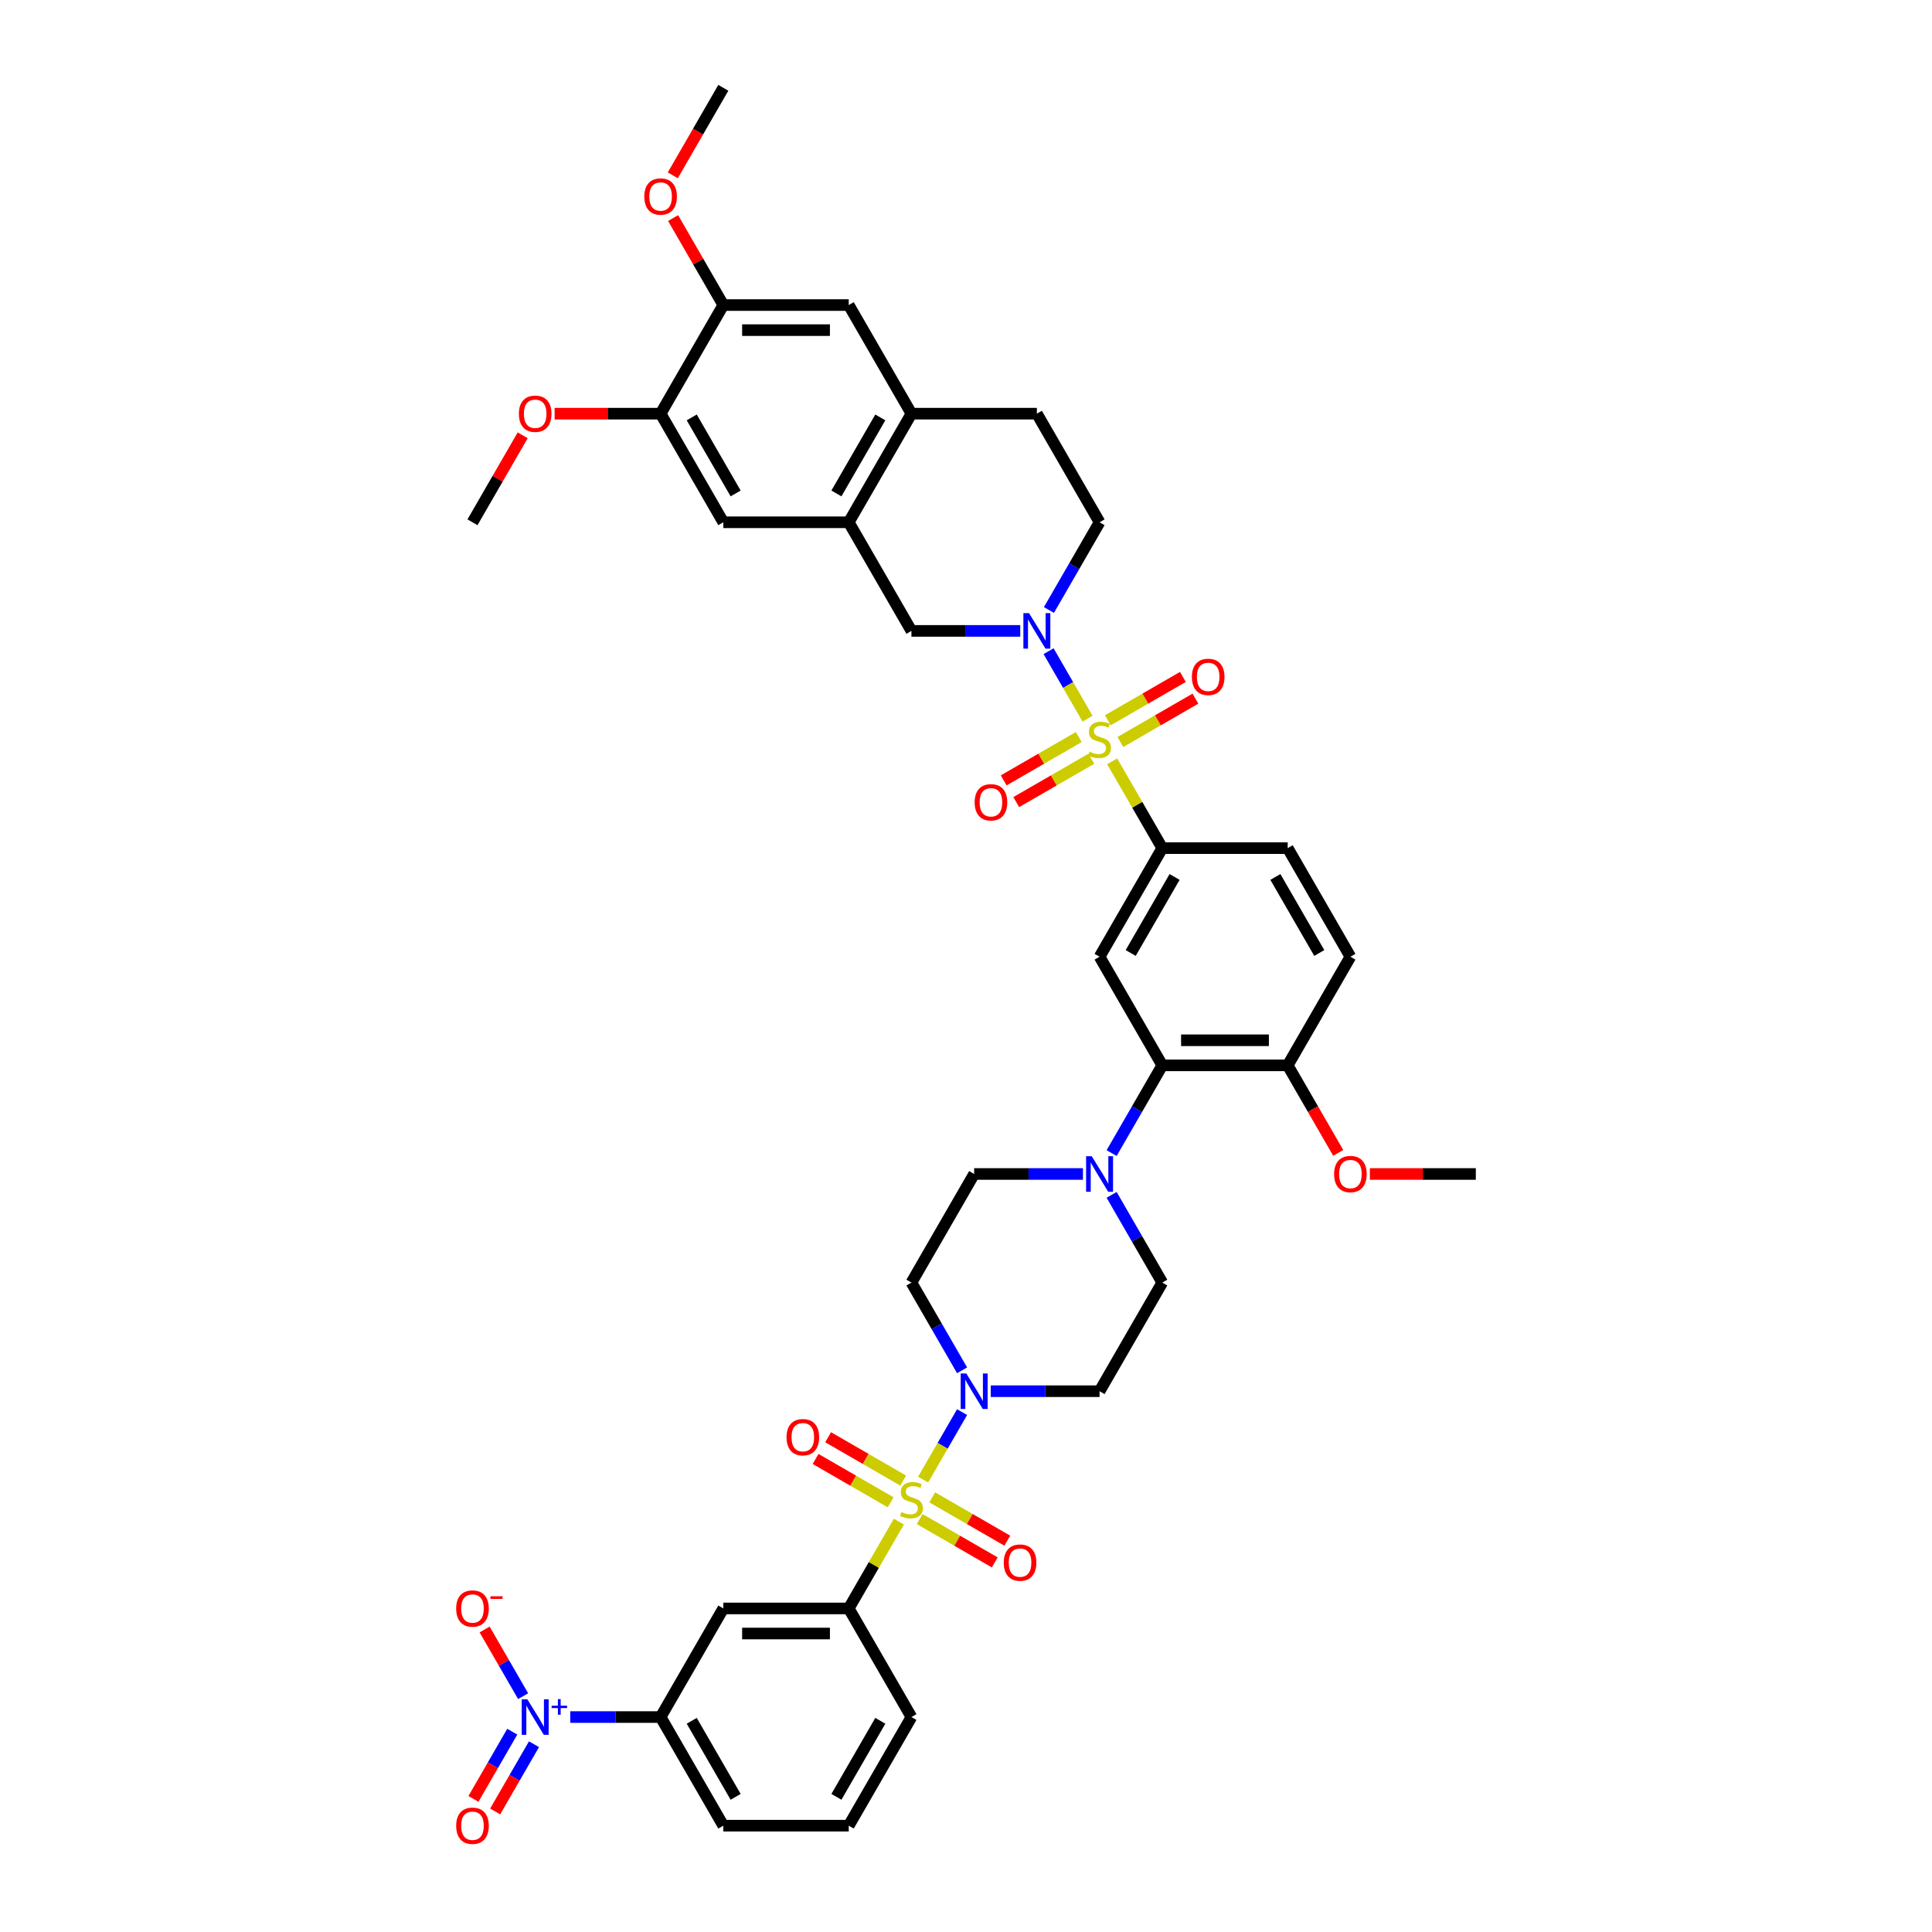 <?xml version='1.0' encoding='iso-8859-1'?>
<svg version='1.1' baseProfile='full'
              xmlns='http://www.w3.org/2000/svg'
                      xmlns:rdkit='http://www.rdkit.org/xml'
                      xmlns:xlink='http://www.w3.org/1999/xlink'
                  xml:space='preserve'
width='1000px' height='1000px' viewBox='0 0 1000 1000'>
<!-- END OF HEADER -->
<rect style='opacity:1.0;fill:#FFFFFF;stroke:none' width='1000' height='1000' x='0' y='0'> </rect>
<path class='bond-0' d='M 601.594,438.99 L 569.136,495.209' style='fill:none;fill-rule:evenodd;stroke:#000000;stroke-width:6px;stroke-linecap:butt;stroke-linejoin:miter;stroke-opacity:1' />
<path class='bond-0' d='M 607.969,453.914 L 585.249,493.268' style='fill:none;fill-rule:evenodd;stroke:#000000;stroke-width:6px;stroke-linecap:butt;stroke-linejoin:miter;stroke-opacity:1' />
<path class='bond-1' d='M 601.594,438.99 L 666.511,438.99' style='fill:none;fill-rule:evenodd;stroke:#000000;stroke-width:6px;stroke-linecap:butt;stroke-linejoin:miter;stroke-opacity:1' />
<path class='bond-2' d='M 601.594,438.99 L 588.622,416.521' style='fill:none;fill-rule:evenodd;stroke:#000000;stroke-width:6px;stroke-linecap:butt;stroke-linejoin:miter;stroke-opacity:1' />
<path class='bond-2' d='M 588.622,416.521 L 575.65,394.053' style='fill:none;fill-rule:evenodd;stroke:#CCCC00;stroke-width:6px;stroke-linecap:butt;stroke-linejoin:miter;stroke-opacity:1' />
<path class='bond-3' d='M 569.136,495.209 L 601.594,551.428' style='fill:none;fill-rule:evenodd;stroke:#000000;stroke-width:6px;stroke-linecap:butt;stroke-linejoin:miter;stroke-opacity:1' />
<path class='bond-4' d='M 601.594,551.428 L 666.511,551.428' style='fill:none;fill-rule:evenodd;stroke:#000000;stroke-width:6px;stroke-linecap:butt;stroke-linejoin:miter;stroke-opacity:1' />
<path class='bond-4' d='M 611.332,538.445 L 656.773,538.445' style='fill:none;fill-rule:evenodd;stroke:#000000;stroke-width:6px;stroke-linecap:butt;stroke-linejoin:miter;stroke-opacity:1' />
<path class='bond-5' d='M 601.594,551.428 L 588.487,574.131' style='fill:none;fill-rule:evenodd;stroke:#000000;stroke-width:6px;stroke-linecap:butt;stroke-linejoin:miter;stroke-opacity:1' />
<path class='bond-5' d='M 588.487,574.131 L 575.38,596.833' style='fill:none;fill-rule:evenodd;stroke:#0000FF;stroke-width:6px;stroke-linecap:butt;stroke-linejoin:miter;stroke-opacity:1' />
<path class='bond-6' d='M 666.511,551.428 L 698.969,495.209' style='fill:none;fill-rule:evenodd;stroke:#000000;stroke-width:6px;stroke-linecap:butt;stroke-linejoin:miter;stroke-opacity:1' />
<path class='bond-7' d='M 666.511,551.428 L 679.588,574.079' style='fill:none;fill-rule:evenodd;stroke:#000000;stroke-width:6px;stroke-linecap:butt;stroke-linejoin:miter;stroke-opacity:1' />
<path class='bond-7' d='M 679.588,574.079 L 692.665,596.729' style='fill:none;fill-rule:evenodd;stroke:#FF0000;stroke-width:6px;stroke-linecap:butt;stroke-linejoin:miter;stroke-opacity:1' />
<path class='bond-8' d='M 698.969,495.209 L 666.511,438.99' style='fill:none;fill-rule:evenodd;stroke:#000000;stroke-width:6px;stroke-linecap:butt;stroke-linejoin:miter;stroke-opacity:1' />
<path class='bond-8' d='M 682.856,493.268 L 660.136,453.914' style='fill:none;fill-rule:evenodd;stroke:#000000;stroke-width:6px;stroke-linecap:butt;stroke-linejoin:miter;stroke-opacity:1' />
<path class='bond-9' d='M 579.899,384.052 L 599.328,372.835' style='fill:none;fill-rule:evenodd;stroke:#CCCC00;stroke-width:6px;stroke-linecap:butt;stroke-linejoin:miter;stroke-opacity:1' />
<path class='bond-9' d='M 599.328,372.835 L 618.756,361.618' style='fill:none;fill-rule:evenodd;stroke:#FF0000;stroke-width:6px;stroke-linecap:butt;stroke-linejoin:miter;stroke-opacity:1' />
<path class='bond-9' d='M 573.408,372.808 L 592.836,361.591' style='fill:none;fill-rule:evenodd;stroke:#CCCC00;stroke-width:6px;stroke-linecap:butt;stroke-linejoin:miter;stroke-opacity:1' />
<path class='bond-9' d='M 592.836,361.591 L 612.265,350.374' style='fill:none;fill-rule:evenodd;stroke:#FF0000;stroke-width:6px;stroke-linecap:butt;stroke-linejoin:miter;stroke-opacity:1' />
<path class='bond-10' d='M 562.907,371.981 L 552.825,354.518' style='fill:none;fill-rule:evenodd;stroke:#CCCC00;stroke-width:6px;stroke-linecap:butt;stroke-linejoin:miter;stroke-opacity:1' />
<path class='bond-10' d='M 552.825,354.518 L 542.742,337.055' style='fill:none;fill-rule:evenodd;stroke:#0000FF;stroke-width:6px;stroke-linecap:butt;stroke-linejoin:miter;stroke-opacity:1' />
<path class='bond-11' d='M 558.373,381.489 L 538.944,392.706' style='fill:none;fill-rule:evenodd;stroke:#CCCC00;stroke-width:6px;stroke-linecap:butt;stroke-linejoin:miter;stroke-opacity:1' />
<path class='bond-11' d='M 538.944,392.706 L 519.516,403.923' style='fill:none;fill-rule:evenodd;stroke:#FF0000;stroke-width:6px;stroke-linecap:butt;stroke-linejoin:miter;stroke-opacity:1' />
<path class='bond-11' d='M 564.865,392.733 L 545.436,403.95' style='fill:none;fill-rule:evenodd;stroke:#CCCC00;stroke-width:6px;stroke-linecap:butt;stroke-linejoin:miter;stroke-opacity:1' />
<path class='bond-11' d='M 545.436,403.95 L 526.008,415.167' style='fill:none;fill-rule:evenodd;stroke:#FF0000;stroke-width:6px;stroke-linecap:butt;stroke-linejoin:miter;stroke-opacity:1' />
<path class='bond-12' d='M 528.083,326.551 L 499.922,326.551' style='fill:none;fill-rule:evenodd;stroke:#0000FF;stroke-width:6px;stroke-linecap:butt;stroke-linejoin:miter;stroke-opacity:1' />
<path class='bond-12' d='M 499.922,326.551 L 471.761,326.551' style='fill:none;fill-rule:evenodd;stroke:#000000;stroke-width:6px;stroke-linecap:butt;stroke-linejoin:miter;stroke-opacity:1' />
<path class='bond-13' d='M 542.922,315.736 L 556.029,293.034' style='fill:none;fill-rule:evenodd;stroke:#0000FF;stroke-width:6px;stroke-linecap:butt;stroke-linejoin:miter;stroke-opacity:1' />
<path class='bond-13' d='M 556.029,293.034 L 569.136,270.332' style='fill:none;fill-rule:evenodd;stroke:#000000;stroke-width:6px;stroke-linecap:butt;stroke-linejoin:miter;stroke-opacity:1' />
<path class='bond-14' d='M 709.031,607.648 L 736.458,607.648' style='fill:none;fill-rule:evenodd;stroke:#FF0000;stroke-width:6px;stroke-linecap:butt;stroke-linejoin:miter;stroke-opacity:1' />
<path class='bond-14' d='M 736.458,607.648 L 763.886,607.648' style='fill:none;fill-rule:evenodd;stroke:#000000;stroke-width:6px;stroke-linecap:butt;stroke-linejoin:miter;stroke-opacity:1' />
<path class='bond-15' d='M 560.541,607.648 L 532.38,607.648' style='fill:none;fill-rule:evenodd;stroke:#0000FF;stroke-width:6px;stroke-linecap:butt;stroke-linejoin:miter;stroke-opacity:1' />
<path class='bond-15' d='M 532.38,607.648 L 504.22,607.648' style='fill:none;fill-rule:evenodd;stroke:#000000;stroke-width:6px;stroke-linecap:butt;stroke-linejoin:miter;stroke-opacity:1' />
<path class='bond-16' d='M 575.38,618.463 L 588.487,641.165' style='fill:none;fill-rule:evenodd;stroke:#0000FF;stroke-width:6px;stroke-linecap:butt;stroke-linejoin:miter;stroke-opacity:1' />
<path class='bond-16' d='M 588.487,641.165 L 601.594,663.867' style='fill:none;fill-rule:evenodd;stroke:#000000;stroke-width:6px;stroke-linecap:butt;stroke-linejoin:miter;stroke-opacity:1' />
<path class='bond-17' d='M 504.22,607.648 L 471.761,663.867' style='fill:none;fill-rule:evenodd;stroke:#000000;stroke-width:6px;stroke-linecap:butt;stroke-linejoin:miter;stroke-opacity:1' />
<path class='bond-18' d='M 471.761,663.867 L 484.868,686.569' style='fill:none;fill-rule:evenodd;stroke:#000000;stroke-width:6px;stroke-linecap:butt;stroke-linejoin:miter;stroke-opacity:1' />
<path class='bond-18' d='M 484.868,686.569 L 497.975,709.271' style='fill:none;fill-rule:evenodd;stroke:#0000FF;stroke-width:6px;stroke-linecap:butt;stroke-linejoin:miter;stroke-opacity:1' />
<path class='bond-19' d='M 512.815,720.086 L 540.975,720.086' style='fill:none;fill-rule:evenodd;stroke:#0000FF;stroke-width:6px;stroke-linecap:butt;stroke-linejoin:miter;stroke-opacity:1' />
<path class='bond-19' d='M 540.975,720.086 L 569.136,720.086' style='fill:none;fill-rule:evenodd;stroke:#000000;stroke-width:6px;stroke-linecap:butt;stroke-linejoin:miter;stroke-opacity:1' />
<path class='bond-20' d='M 497.975,730.902 L 487.893,748.365' style='fill:none;fill-rule:evenodd;stroke:#0000FF;stroke-width:6px;stroke-linecap:butt;stroke-linejoin:miter;stroke-opacity:1' />
<path class='bond-20' d='M 487.893,748.365 L 477.81,765.829' style='fill:none;fill-rule:evenodd;stroke:#CCCC00;stroke-width:6px;stroke-linecap:butt;stroke-linejoin:miter;stroke-opacity:1' />
<path class='bond-21' d='M 569.136,720.086 L 601.594,663.867' style='fill:none;fill-rule:evenodd;stroke:#000000;stroke-width:6px;stroke-linecap:butt;stroke-linejoin:miter;stroke-opacity:1' />
<path class='bond-22' d='M 476.033,786.268 L 495.461,797.485' style='fill:none;fill-rule:evenodd;stroke:#CCCC00;stroke-width:6px;stroke-linecap:butt;stroke-linejoin:miter;stroke-opacity:1' />
<path class='bond-22' d='M 495.461,797.485 L 514.89,808.702' style='fill:none;fill-rule:evenodd;stroke:#FF0000;stroke-width:6px;stroke-linecap:butt;stroke-linejoin:miter;stroke-opacity:1' />
<path class='bond-22' d='M 482.524,775.024 L 501.953,786.241' style='fill:none;fill-rule:evenodd;stroke:#CCCC00;stroke-width:6px;stroke-linecap:butt;stroke-linejoin:miter;stroke-opacity:1' />
<path class='bond-22' d='M 501.953,786.241 L 521.381,797.458' style='fill:none;fill-rule:evenodd;stroke:#FF0000;stroke-width:6px;stroke-linecap:butt;stroke-linejoin:miter;stroke-opacity:1' />
<path class='bond-23' d='M 467.49,766.344 L 448.061,755.127' style='fill:none;fill-rule:evenodd;stroke:#CCCC00;stroke-width:6px;stroke-linecap:butt;stroke-linejoin:miter;stroke-opacity:1' />
<path class='bond-23' d='M 448.061,755.127 L 428.633,743.91' style='fill:none;fill-rule:evenodd;stroke:#FF0000;stroke-width:6px;stroke-linecap:butt;stroke-linejoin:miter;stroke-opacity:1' />
<path class='bond-23' d='M 460.998,777.588 L 441.57,766.371' style='fill:none;fill-rule:evenodd;stroke:#CCCC00;stroke-width:6px;stroke-linecap:butt;stroke-linejoin:miter;stroke-opacity:1' />
<path class='bond-23' d='M 441.57,766.371 L 422.141,755.154' style='fill:none;fill-rule:evenodd;stroke:#FF0000;stroke-width:6px;stroke-linecap:butt;stroke-linejoin:miter;stroke-opacity:1' />
<path class='bond-24' d='M 465.247,787.588 L 452.275,810.057' style='fill:none;fill-rule:evenodd;stroke:#CCCC00;stroke-width:6px;stroke-linecap:butt;stroke-linejoin:miter;stroke-opacity:1' />
<path class='bond-24' d='M 452.275,810.057 L 439.303,832.525' style='fill:none;fill-rule:evenodd;stroke:#000000;stroke-width:6px;stroke-linecap:butt;stroke-linejoin:miter;stroke-opacity:1' />
<path class='bond-25' d='M 569.136,270.332 L 536.678,214.113' style='fill:none;fill-rule:evenodd;stroke:#000000;stroke-width:6px;stroke-linecap:butt;stroke-linejoin:miter;stroke-opacity:1' />
<path class='bond-26' d='M 536.678,214.113 L 471.761,214.113' style='fill:none;fill-rule:evenodd;stroke:#000000;stroke-width:6px;stroke-linecap:butt;stroke-linejoin:miter;stroke-opacity:1' />
<path class='bond-27' d='M 439.303,270.332 L 471.761,326.551' style='fill:none;fill-rule:evenodd;stroke:#000000;stroke-width:6px;stroke-linecap:butt;stroke-linejoin:miter;stroke-opacity:1' />
<path class='bond-28' d='M 439.303,270.332 L 471.761,214.113' style='fill:none;fill-rule:evenodd;stroke:#000000;stroke-width:6px;stroke-linecap:butt;stroke-linejoin:miter;stroke-opacity:1' />
<path class='bond-28' d='M 432.928,255.407 L 455.649,216.054' style='fill:none;fill-rule:evenodd;stroke:#000000;stroke-width:6px;stroke-linecap:butt;stroke-linejoin:miter;stroke-opacity:1' />
<path class='bond-29' d='M 439.303,270.332 L 374.387,270.332' style='fill:none;fill-rule:evenodd;stroke:#000000;stroke-width:6px;stroke-linecap:butt;stroke-linejoin:miter;stroke-opacity:1' />
<path class='bond-30' d='M 471.761,214.113 L 439.303,157.893' style='fill:none;fill-rule:evenodd;stroke:#000000;stroke-width:6px;stroke-linecap:butt;stroke-linejoin:miter;stroke-opacity:1' />
<path class='bond-31' d='M 439.303,157.893 L 374.387,157.893' style='fill:none;fill-rule:evenodd;stroke:#000000;stroke-width:6px;stroke-linecap:butt;stroke-linejoin:miter;stroke-opacity:1' />
<path class='bond-31' d='M 429.566,170.876 L 384.124,170.876' style='fill:none;fill-rule:evenodd;stroke:#000000;stroke-width:6px;stroke-linecap:butt;stroke-linejoin:miter;stroke-opacity:1' />
<path class='bond-32' d='M 374.387,157.893 L 341.928,214.113' style='fill:none;fill-rule:evenodd;stroke:#000000;stroke-width:6px;stroke-linecap:butt;stroke-linejoin:miter;stroke-opacity:1' />
<path class='bond-33' d='M 374.387,157.893 L 361.392,135.386' style='fill:none;fill-rule:evenodd;stroke:#000000;stroke-width:6px;stroke-linecap:butt;stroke-linejoin:miter;stroke-opacity:1' />
<path class='bond-33' d='M 361.392,135.386 L 348.397,112.878' style='fill:none;fill-rule:evenodd;stroke:#FF0000;stroke-width:6px;stroke-linecap:butt;stroke-linejoin:miter;stroke-opacity:1' />
<path class='bond-34' d='M 341.928,214.113 L 374.387,270.332' style='fill:none;fill-rule:evenodd;stroke:#000000;stroke-width:6px;stroke-linecap:butt;stroke-linejoin:miter;stroke-opacity:1' />
<path class='bond-34' d='M 358.041,216.054 L 380.762,255.407' style='fill:none;fill-rule:evenodd;stroke:#000000;stroke-width:6px;stroke-linecap:butt;stroke-linejoin:miter;stroke-opacity:1' />
<path class='bond-35' d='M 341.928,214.113 L 314.501,214.113' style='fill:none;fill-rule:evenodd;stroke:#000000;stroke-width:6px;stroke-linecap:butt;stroke-linejoin:miter;stroke-opacity:1' />
<path class='bond-35' d='M 314.501,214.113 L 287.074,214.113' style='fill:none;fill-rule:evenodd;stroke:#FF0000;stroke-width:6px;stroke-linecap:butt;stroke-linejoin:miter;stroke-opacity:1' />
<path class='bond-36' d='M 348.232,90.755 L 361.31,68.105' style='fill:none;fill-rule:evenodd;stroke:#FF0000;stroke-width:6px;stroke-linecap:butt;stroke-linejoin:miter;stroke-opacity:1' />
<path class='bond-36' d='M 361.31,68.105 L 374.387,45.455' style='fill:none;fill-rule:evenodd;stroke:#000000;stroke-width:6px;stroke-linecap:butt;stroke-linejoin:miter;stroke-opacity:1' />
<path class='bond-37' d='M 270.543,225.317 L 257.548,247.824' style='fill:none;fill-rule:evenodd;stroke:#FF0000;stroke-width:6px;stroke-linecap:butt;stroke-linejoin:miter;stroke-opacity:1' />
<path class='bond-37' d='M 257.548,247.824 L 244.554,270.332' style='fill:none;fill-rule:evenodd;stroke:#000000;stroke-width:6px;stroke-linecap:butt;stroke-linejoin:miter;stroke-opacity:1' />
<path class='bond-38' d='M 439.303,832.525 L 374.387,832.525' style='fill:none;fill-rule:evenodd;stroke:#000000;stroke-width:6px;stroke-linecap:butt;stroke-linejoin:miter;stroke-opacity:1' />
<path class='bond-38' d='M 429.566,845.508 L 384.124,845.508' style='fill:none;fill-rule:evenodd;stroke:#000000;stroke-width:6px;stroke-linecap:butt;stroke-linejoin:miter;stroke-opacity:1' />
<path class='bond-39' d='M 439.303,832.525 L 471.761,888.744' style='fill:none;fill-rule:evenodd;stroke:#000000;stroke-width:6px;stroke-linecap:butt;stroke-linejoin:miter;stroke-opacity:1' />
<path class='bond-40' d='M 374.387,832.525 L 341.928,888.744' style='fill:none;fill-rule:evenodd;stroke:#000000;stroke-width:6px;stroke-linecap:butt;stroke-linejoin:miter;stroke-opacity:1' />
<path class='bond-41' d='M 471.761,888.744 L 439.303,944.964' style='fill:none;fill-rule:evenodd;stroke:#000000;stroke-width:6px;stroke-linecap:butt;stroke-linejoin:miter;stroke-opacity:1' />
<path class='bond-41' d='M 455.649,890.686 L 432.928,930.039' style='fill:none;fill-rule:evenodd;stroke:#000000;stroke-width:6px;stroke-linecap:butt;stroke-linejoin:miter;stroke-opacity:1' />
<path class='bond-42' d='M 341.928,888.744 L 374.387,944.964' style='fill:none;fill-rule:evenodd;stroke:#000000;stroke-width:6px;stroke-linecap:butt;stroke-linejoin:miter;stroke-opacity:1' />
<path class='bond-42' d='M 358.041,890.686 L 380.762,930.039' style='fill:none;fill-rule:evenodd;stroke:#000000;stroke-width:6px;stroke-linecap:butt;stroke-linejoin:miter;stroke-opacity:1' />
<path class='bond-43' d='M 341.928,888.744 L 318.541,888.744' style='fill:none;fill-rule:evenodd;stroke:#000000;stroke-width:6px;stroke-linecap:butt;stroke-linejoin:miter;stroke-opacity:1' />
<path class='bond-43' d='M 318.541,888.744 L 295.153,888.744' style='fill:none;fill-rule:evenodd;stroke:#0000FF;stroke-width:6px;stroke-linecap:butt;stroke-linejoin:miter;stroke-opacity:1' />
<path class='bond-44' d='M 439.303,944.964 L 374.387,944.964' style='fill:none;fill-rule:evenodd;stroke:#000000;stroke-width:6px;stroke-linecap:butt;stroke-linejoin:miter;stroke-opacity:1' />
<path class='bond-45' d='M 265.146,896.314 L 255.101,913.712' style='fill:none;fill-rule:evenodd;stroke:#0000FF;stroke-width:6px;stroke-linecap:butt;stroke-linejoin:miter;stroke-opacity:1' />
<path class='bond-45' d='M 255.101,913.712 L 245.055,931.111' style='fill:none;fill-rule:evenodd;stroke:#FF0000;stroke-width:6px;stroke-linecap:butt;stroke-linejoin:miter;stroke-opacity:1' />
<path class='bond-45' d='M 276.39,902.805 L 266.345,920.204' style='fill:none;fill-rule:evenodd;stroke:#0000FF;stroke-width:6px;stroke-linecap:butt;stroke-linejoin:miter;stroke-opacity:1' />
<path class='bond-45' d='M 266.345,920.204 L 256.299,937.603' style='fill:none;fill-rule:evenodd;stroke:#FF0000;stroke-width:6px;stroke-linecap:butt;stroke-linejoin:miter;stroke-opacity:1' />
<path class='bond-46' d='M 270.768,877.929 L 260.805,860.673' style='fill:none;fill-rule:evenodd;stroke:#0000FF;stroke-width:6px;stroke-linecap:butt;stroke-linejoin:miter;stroke-opacity:1' />
<path class='bond-46' d='M 260.805,860.673 L 250.842,843.418' style='fill:none;fill-rule:evenodd;stroke:#FF0000;stroke-width:6px;stroke-linecap:butt;stroke-linejoin:miter;stroke-opacity:1' />
<path  class='atom-6' d='M 563.943 389.08
Q 564.15 389.158, 565.007 389.522
Q 565.864 389.885, 566.799 390.119
Q 567.76 390.327, 568.695 390.327
Q 570.434 390.327, 571.447 389.496
Q 572.46 388.639, 572.46 387.159
Q 572.46 386.146, 571.94 385.523
Q 571.447 384.9, 570.668 384.562
Q 569.889 384.225, 568.591 383.835
Q 566.955 383.342, 565.968 382.874
Q 565.007 382.407, 564.306 381.42
Q 563.631 380.434, 563.631 378.772
Q 563.631 376.461, 565.189 375.032
Q 566.773 373.604, 569.889 373.604
Q 572.018 373.604, 574.433 374.617
L 573.836 376.616
Q 571.629 375.708, 569.967 375.708
Q 568.175 375.708, 567.189 376.461
Q 566.202 377.188, 566.228 378.46
Q 566.228 379.447, 566.721 380.044
Q 567.24 380.641, 567.968 380.979
Q 568.721 381.316, 569.967 381.706
Q 571.629 382.225, 572.616 382.745
Q 573.602 383.264, 574.303 384.329
Q 575.03 385.367, 575.03 387.159
Q 575.03 389.704, 573.317 391.08
Q 571.629 392.43, 568.798 392.43
Q 567.163 392.43, 565.916 392.067
Q 564.696 391.729, 563.242 391.132
L 563.943 389.08
' fill='#CCCC00'/>
<path  class='atom-7' d='M 616.916 350.364
Q 616.916 345.95, 619.097 343.483
Q 621.279 341.016, 625.355 341.016
Q 629.432 341.016, 631.613 343.483
Q 633.795 345.95, 633.795 350.364
Q 633.795 354.83, 631.587 357.375
Q 629.38 359.894, 625.355 359.894
Q 621.305 359.894, 619.097 357.375
Q 616.916 354.856, 616.916 350.364
M 625.355 357.817
Q 628.16 357.817, 629.666 355.947
Q 631.198 354.051, 631.198 350.364
Q 631.198 346.755, 629.666 344.937
Q 628.16 343.094, 625.355 343.094
Q 622.551 343.094, 621.019 344.911
Q 619.513 346.729, 619.513 350.364
Q 619.513 354.077, 621.019 355.947
Q 622.551 357.817, 625.355 357.817
' fill='#FF0000'/>
<path  class='atom-8' d='M 532.614 317.359
L 538.638 327.096
Q 539.236 328.057, 540.196 329.797
Q 541.157 331.537, 541.209 331.641
L 541.209 317.359
L 543.65 317.359
L 543.65 335.743
L 541.131 335.743
L 534.665 325.097
Q 533.912 323.851, 533.107 322.422
Q 532.328 320.994, 532.095 320.553
L 532.095 335.743
L 529.706 335.743
L 529.706 317.359
L 532.614 317.359
' fill='#0000FF'/>
<path  class='atom-9' d='M 504.478 415.281
Q 504.478 410.866, 506.659 408.4
Q 508.84 405.933, 512.917 405.933
Q 516.993 405.933, 519.175 408.4
Q 521.356 410.866, 521.356 415.281
Q 521.356 419.747, 519.149 422.292
Q 516.942 424.81, 512.917 424.81
Q 508.866 424.81, 506.659 422.292
Q 504.478 419.773, 504.478 415.281
M 512.917 422.733
Q 515.721 422.733, 517.227 420.864
Q 518.759 418.968, 518.759 415.281
Q 518.759 411.671, 517.227 409.854
Q 515.721 408.01, 512.917 408.01
Q 510.112 408.01, 508.58 409.828
Q 507.074 411.645, 507.074 415.281
Q 507.074 418.994, 508.58 420.864
Q 510.112 422.733, 512.917 422.733
' fill='#FF0000'/>
<path  class='atom-10' d='M 690.53 607.7
Q 690.53 603.285, 692.711 600.819
Q 694.892 598.352, 698.969 598.352
Q 703.046 598.352, 705.227 600.819
Q 707.408 603.285, 707.408 607.7
Q 707.408 612.166, 705.201 614.711
Q 702.994 617.229, 698.969 617.229
Q 694.918 617.229, 692.711 614.711
Q 690.53 612.192, 690.53 607.7
M 698.969 615.152
Q 701.773 615.152, 703.279 613.283
Q 704.812 611.387, 704.812 607.7
Q 704.812 604.09, 703.279 602.273
Q 701.773 600.429, 698.969 600.429
Q 696.165 600.429, 694.633 602.247
Q 693.127 604.064, 693.127 607.7
Q 693.127 611.413, 694.633 613.283
Q 696.165 615.152, 698.969 615.152
' fill='#FF0000'/>
<path  class='atom-12' d='M 565.072 598.456
L 571.097 608.193
Q 571.694 609.154, 572.655 610.894
Q 573.615 612.633, 573.667 612.737
L 573.667 598.456
L 576.108 598.456
L 576.108 616.84
L 573.589 616.84
L 567.124 606.194
Q 566.371 604.947, 565.566 603.519
Q 564.787 602.091, 564.553 601.65
L 564.553 616.84
L 562.164 616.84
L 562.164 598.456
L 565.072 598.456
' fill='#0000FF'/>
<path  class='atom-15' d='M 500.156 710.894
L 506.18 720.632
Q 506.777 721.593, 507.738 723.332
Q 508.699 725.072, 508.751 725.176
L 508.751 710.894
L 511.192 710.894
L 511.192 729.279
L 508.673 729.279
L 502.207 718.632
Q 501.454 717.386, 500.649 715.958
Q 499.87 714.53, 499.636 714.088
L 499.636 729.279
L 497.248 729.279
L 497.248 710.894
L 500.156 710.894
' fill='#0000FF'/>
<path  class='atom-18' d='M 466.568 782.616
Q 466.776 782.694, 467.633 783.057
Q 468.49 783.421, 469.424 783.654
Q 470.385 783.862, 471.32 783.862
Q 473.06 783.862, 474.072 783.031
Q 475.085 782.174, 475.085 780.694
Q 475.085 779.681, 474.566 779.058
Q 474.072 778.435, 473.293 778.097
Q 472.514 777.76, 471.216 777.37
Q 469.58 776.877, 468.593 776.41
Q 467.633 775.942, 466.932 774.956
Q 466.256 773.969, 466.256 772.307
Q 466.256 769.996, 467.814 768.568
Q 469.398 767.14, 472.514 767.14
Q 474.644 767.14, 477.059 768.152
L 476.461 770.152
Q 474.254 769.243, 472.592 769.243
Q 470.801 769.243, 469.814 769.996
Q 468.827 770.723, 468.853 771.995
Q 468.853 772.982, 469.346 773.579
Q 469.866 774.177, 470.593 774.514
Q 471.346 774.852, 472.592 775.241
Q 474.254 775.761, 475.241 776.28
Q 476.228 776.799, 476.929 777.864
Q 477.656 778.902, 477.656 780.694
Q 477.656 783.239, 475.942 784.615
Q 474.254 785.965, 471.424 785.965
Q 469.788 785.965, 468.541 785.602
Q 467.321 785.264, 465.867 784.667
L 466.568 782.616
' fill='#CCCC00'/>
<path  class='atom-19' d='M 519.542 808.816
Q 519.542 804.402, 521.723 801.935
Q 523.904 799.468, 527.981 799.468
Q 532.057 799.468, 534.239 801.935
Q 536.42 804.402, 536.42 808.816
Q 536.42 813.282, 534.213 815.827
Q 532.005 818.346, 527.981 818.346
Q 523.93 818.346, 521.723 815.827
Q 519.542 813.308, 519.542 808.816
M 527.981 816.268
Q 530.785 816.268, 532.291 814.399
Q 533.823 812.503, 533.823 808.816
Q 533.823 805.207, 532.291 803.389
Q 530.785 801.545, 527.981 801.545
Q 525.176 801.545, 523.644 803.363
Q 522.138 805.181, 522.138 808.816
Q 522.138 812.529, 523.644 814.399
Q 525.176 816.268, 527.981 816.268
' fill='#FF0000'/>
<path  class='atom-20' d='M 407.103 743.899
Q 407.103 739.485, 409.284 737.018
Q 411.465 734.552, 415.542 734.552
Q 419.619 734.552, 421.8 737.018
Q 423.981 739.485, 423.981 743.899
Q 423.981 748.366, 421.774 750.91
Q 419.567 753.429, 415.542 753.429
Q 411.491 753.429, 409.284 750.91
Q 407.103 748.392, 407.103 743.899
M 415.542 751.352
Q 418.346 751.352, 419.852 749.482
Q 421.384 747.587, 421.384 743.899
Q 421.384 740.29, 419.852 738.472
Q 418.346 736.629, 415.542 736.629
Q 412.738 736.629, 411.206 738.447
Q 409.7 740.264, 409.7 743.899
Q 409.7 747.613, 411.206 749.482
Q 412.738 751.352, 415.542 751.352
' fill='#FF0000'/>
<path  class='atom-30' d='M 333.489 101.726
Q 333.489 97.311, 335.67 94.845
Q 337.852 92.378, 341.928 92.378
Q 346.005 92.378, 348.186 94.845
Q 350.367 97.311, 350.367 101.726
Q 350.367 106.192, 348.16 108.737
Q 345.953 111.256, 341.928 111.256
Q 337.878 111.256, 335.67 108.737
Q 333.489 106.218, 333.489 101.726
M 341.928 109.178
Q 344.733 109.178, 346.239 107.309
Q 347.771 105.413, 347.771 101.726
Q 347.771 98.116, 346.239 96.299
Q 344.733 94.455, 341.928 94.455
Q 339.124 94.455, 337.592 96.273
Q 336.086 98.091, 336.086 101.726
Q 336.086 105.439, 337.592 107.309
Q 339.124 109.178, 341.928 109.178
' fill='#FF0000'/>
<path  class='atom-31' d='M 268.573 214.164
Q 268.573 209.75, 270.754 207.283
Q 272.935 204.816, 277.012 204.816
Q 281.089 204.816, 283.27 207.283
Q 285.451 209.75, 285.451 214.164
Q 285.451 218.631, 283.244 221.175
Q 281.037 223.694, 277.012 223.694
Q 272.961 223.694, 270.754 221.175
Q 268.573 218.657, 268.573 214.164
M 277.012 221.617
Q 279.816 221.617, 281.322 219.747
Q 282.854 217.852, 282.854 214.164
Q 282.854 210.555, 281.322 208.737
Q 279.816 206.894, 277.012 206.894
Q 274.207 206.894, 272.675 208.711
Q 271.169 210.529, 271.169 214.164
Q 271.169 217.878, 272.675 219.747
Q 274.207 221.617, 277.012 221.617
' fill='#FF0000'/>
<path  class='atom-40' d='M 272.948 879.552
L 278.972 889.29
Q 279.57 890.251, 280.53 891.99
Q 281.491 893.73, 281.543 893.834
L 281.543 879.552
L 283.984 879.552
L 283.984 897.937
L 281.465 897.937
L 274.999 887.29
Q 274.246 886.044, 273.441 884.616
Q 272.662 883.188, 272.429 882.746
L 272.429 897.937
L 270.04 897.937
L 270.04 879.552
L 272.948 879.552
' fill='#0000FF'/>
<path  class='atom-40' d='M 285.526 882.866
L 288.765 882.866
L 288.765 879.456
L 290.205 879.456
L 290.205 882.866
L 293.53 882.866
L 293.53 884.1
L 290.205 884.1
L 290.205 887.528
L 288.765 887.528
L 288.765 884.1
L 285.526 884.1
L 285.526 882.866
' fill='#0000FF'/>
<path  class='atom-41' d='M 236.114 945.016
Q 236.114 940.601, 238.296 938.135
Q 240.477 935.668, 244.554 935.668
Q 248.63 935.668, 250.812 938.135
Q 252.993 940.601, 252.993 945.016
Q 252.993 949.482, 250.786 952.027
Q 248.578 954.545, 244.554 954.545
Q 240.503 954.545, 238.296 952.027
Q 236.114 949.508, 236.114 945.016
M 244.554 952.468
Q 247.358 952.468, 248.864 950.599
Q 250.396 948.703, 250.396 945.016
Q 250.396 941.406, 248.864 939.589
Q 247.358 937.745, 244.554 937.745
Q 241.749 937.745, 240.217 939.563
Q 238.711 941.38, 238.711 945.016
Q 238.711 948.729, 240.217 950.599
Q 241.749 952.468, 244.554 952.468
' fill='#FF0000'/>
<path  class='atom-42' d='M 236.114 832.577
Q 236.114 828.163, 238.296 825.696
Q 240.477 823.229, 244.554 823.229
Q 248.63 823.229, 250.812 825.696
Q 252.993 828.163, 252.993 832.577
Q 252.993 837.043, 250.786 839.588
Q 248.578 842.107, 244.554 842.107
Q 240.503 842.107, 238.296 839.588
Q 236.114 837.069, 236.114 832.577
M 244.554 840.029
Q 247.358 840.029, 248.864 838.16
Q 250.396 836.264, 250.396 832.577
Q 250.396 828.968, 248.864 827.15
Q 247.358 825.306, 244.554 825.306
Q 241.749 825.306, 240.217 827.124
Q 238.711 828.942, 238.711 832.577
Q 238.711 836.29, 240.217 838.16
Q 241.749 840.029, 244.554 840.029
' fill='#FF0000'/>
<path  class='atom-42' d='M 253.85 826.23
L 260.139 826.23
L 260.139 827.601
L 253.85 827.601
L 253.85 826.23
' fill='#FF0000'/>
</svg>
